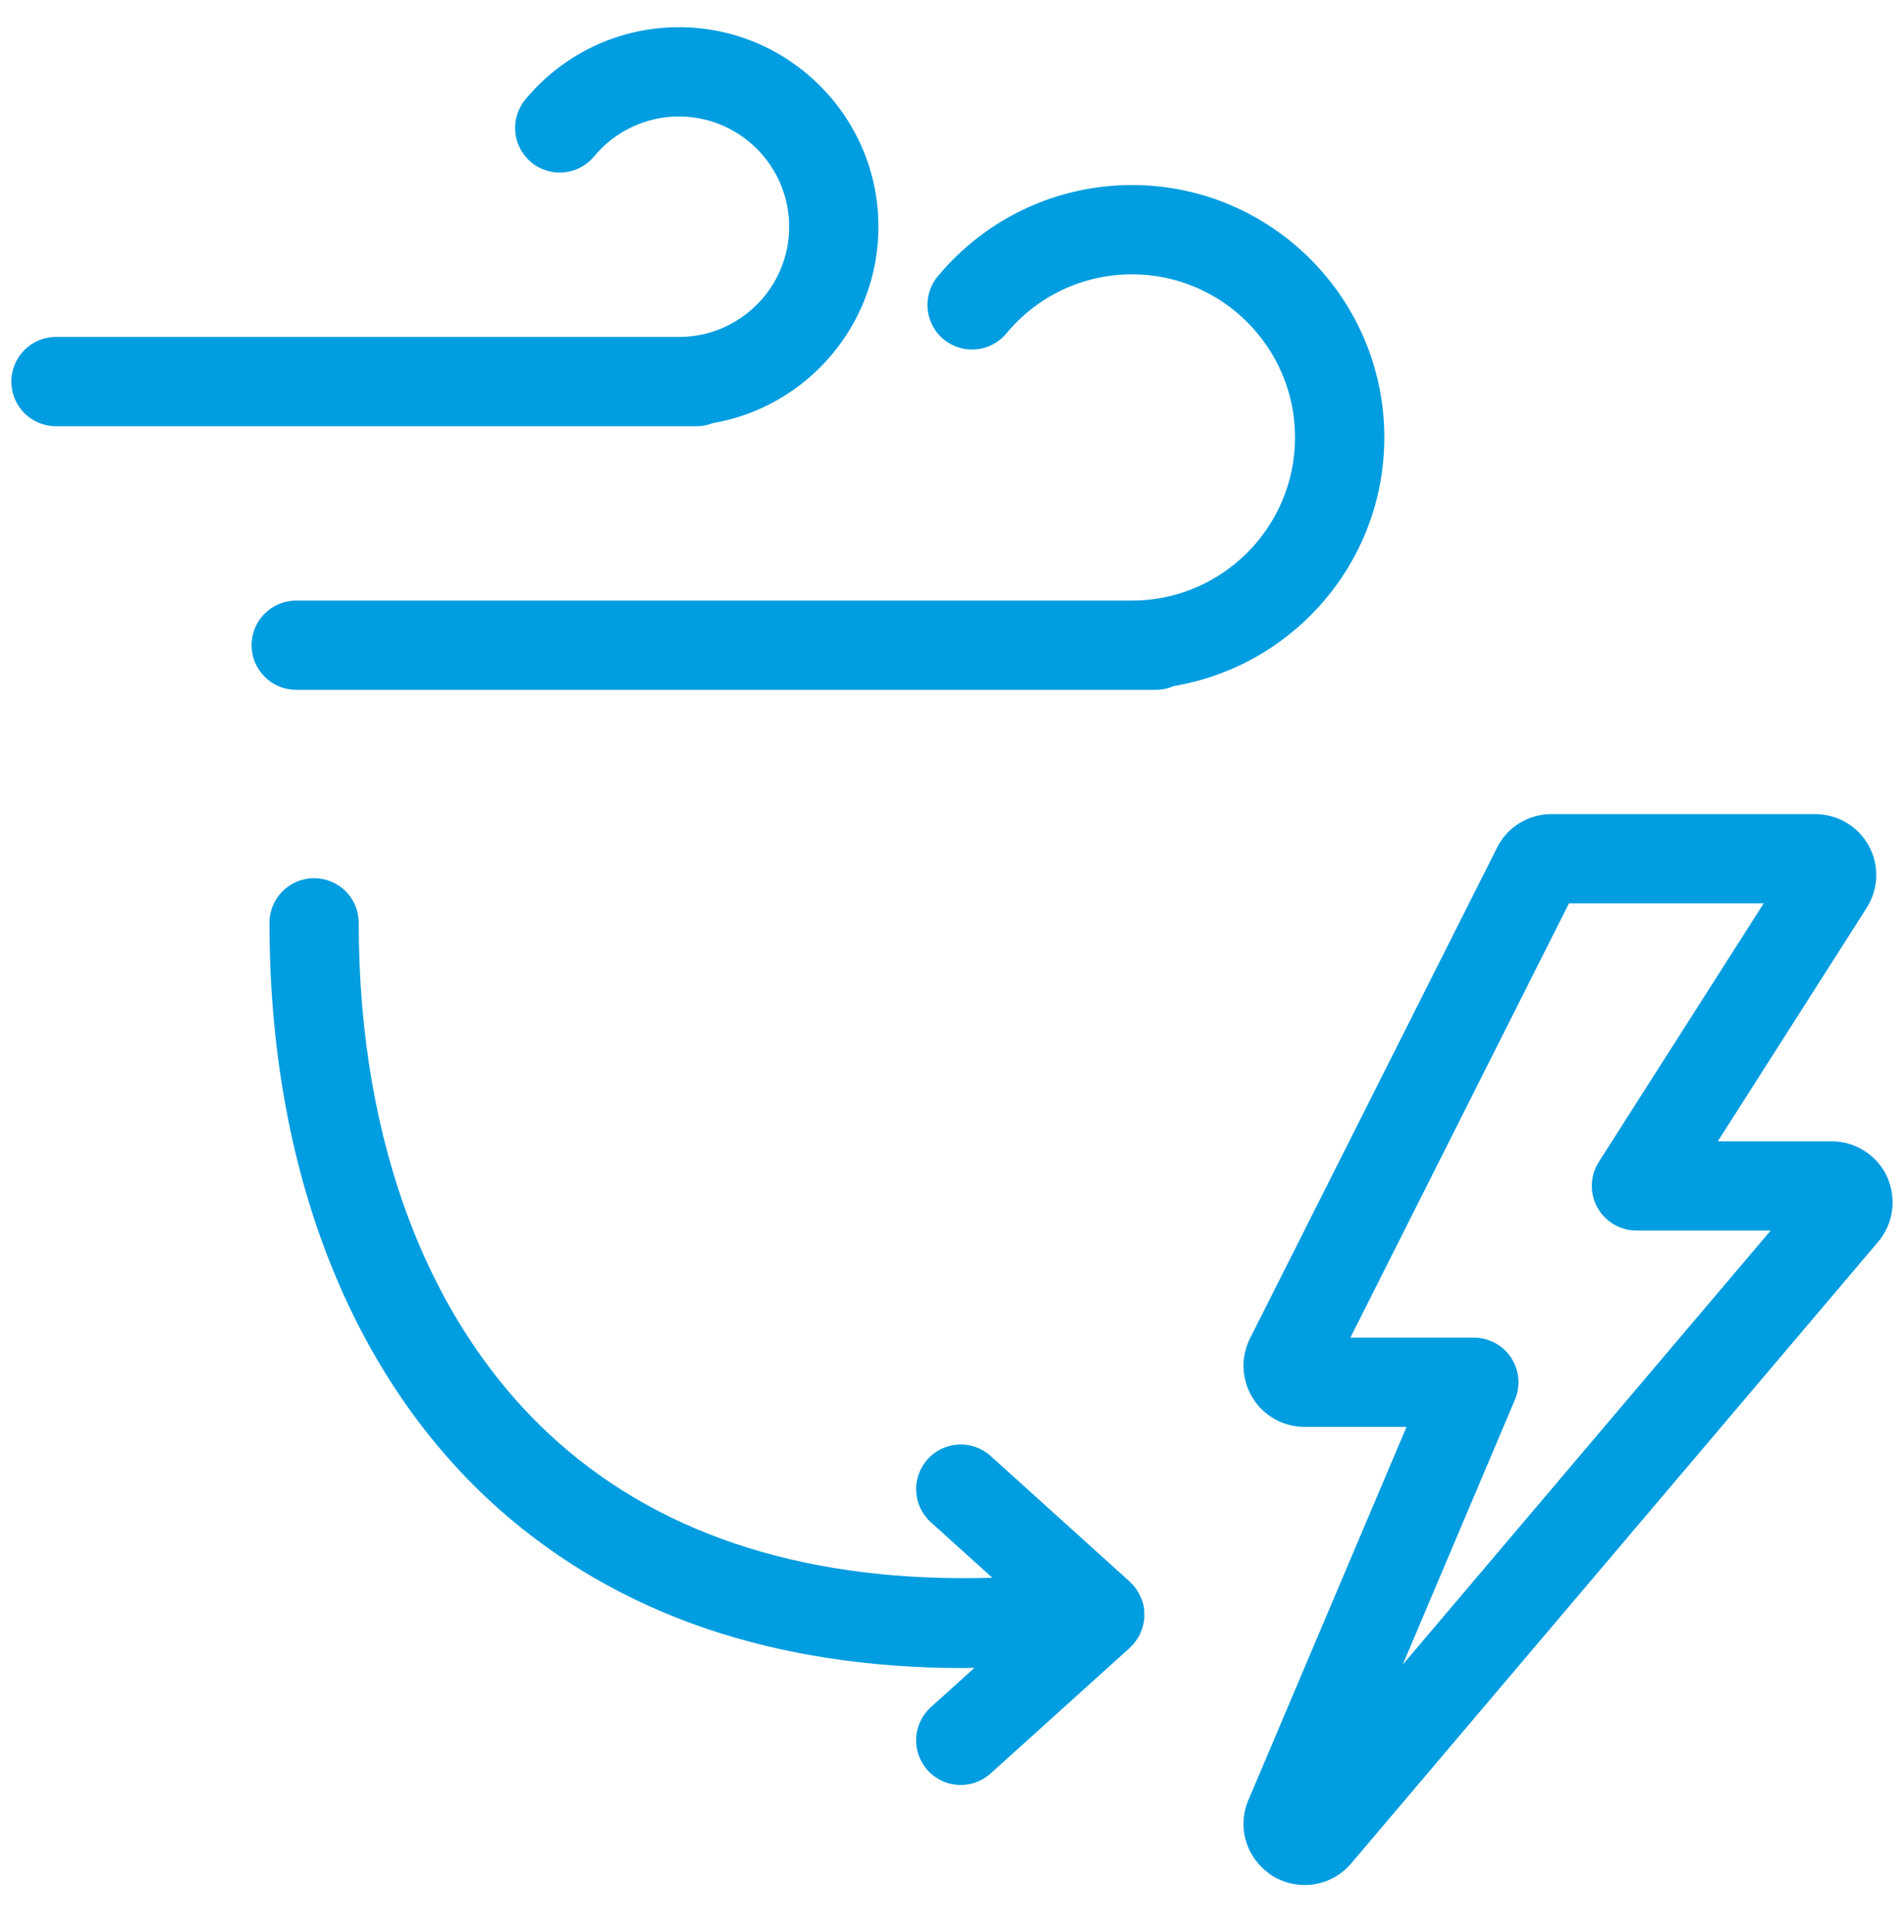 <?xml version="1.0" encoding="UTF-8"?>
<svg xmlns="http://www.w3.org/2000/svg" width="70" height="71" viewBox="0 0 70 71" fill="none">
  <path d="M69.369 43.228C69 42.45 68.204 41.947 67.34 41.947H63.154L68.626 33.369C69.071 32.673 69.099 31.793 68.703 31.086C68.312 30.367 67.556 29.92 66.73 29.92H57.045C56.185 29.92 55.415 30.397 55.038 31.156L45.949 49.206C45.606 49.9 45.644 50.709 46.057 51.385C46.471 52.048 47.184 52.444 47.964 52.444H51.71L45.893 66.169C45.46 67.198 45.837 68.369 46.845 68.985C47.189 69.178 47.577 69.281 47.964 69.281C48.627 69.281 49.254 68.99 49.677 68.486L69.051 45.639C69.613 44.978 69.741 44.041 69.369 43.228ZM51.571 61.181L55.696 51.443C55.911 50.937 55.857 50.356 55.554 49.898C55.25 49.438 54.736 49.163 54.186 49.163H49.646L57.683 33.201H64.842L58.78 42.705C58.457 43.211 58.437 43.852 58.724 44.375C59.013 44.9 59.564 45.227 60.162 45.227H65.098L51.571 61.181Z" fill="#009DE0"></path>
  <path d="M42.069 59.315C42.069 59.285 42.07 59.258 42.068 59.229C42.066 59.202 42.069 59.175 42.066 59.149C42.051 59.034 42.025 58.923 41.989 58.817C41.987 58.81 41.981 58.803 41.979 58.794C41.967 58.763 41.951 58.732 41.937 58.701C41.925 58.674 41.914 58.648 41.901 58.621C41.835 58.492 41.759 58.371 41.664 58.265C41.661 58.261 41.66 58.254 41.656 58.25C41.646 58.239 41.633 58.235 41.623 58.226C41.605 58.208 41.588 58.194 41.57 58.176C41.556 58.163 41.552 58.145 41.537 58.132L36.422 53.514C35.749 52.906 34.71 52.959 34.104 53.632C33.497 54.304 33.55 55.341 34.222 55.948L36.484 57.989C29.864 58.181 24.499 56.527 20.535 53.022C15.797 48.831 13.188 42.047 13.188 33.917C13.188 33.01 12.455 32.276 11.548 32.276C10.641 32.276 9.907 33.01 9.907 33.917C9.907 42.999 12.91 50.657 18.361 55.479C22.745 59.355 28.478 61.308 35.452 61.308C35.575 61.308 35.706 61.297 35.83 61.295L34.222 62.746C33.55 63.353 33.496 64.39 34.103 65.063C34.427 65.421 34.874 65.604 35.322 65.604C35.713 65.604 36.107 65.464 36.421 65.181L41.512 60.586L41.516 60.583L41.536 60.564C41.541 60.56 41.543 60.554 41.547 60.55C41.565 60.533 41.578 60.516 41.594 60.499C41.614 60.479 41.637 60.466 41.656 60.445C41.663 60.437 41.664 60.426 41.672 60.42C41.768 60.308 41.85 60.188 41.915 60.055C41.922 60.038 41.928 60.022 41.935 60.004C41.947 59.978 41.957 59.948 41.967 59.921C41.976 59.898 41.986 59.878 41.992 59.855C42.035 59.725 42.063 59.588 42.072 59.446C42.073 59.428 42.071 59.411 42.071 59.393C42.072 59.369 42.07 59.341 42.069 59.315Z" fill="#009DE0"></path>
  <path d="M26.206 15.552C29.658 14.959 32.295 11.951 32.295 8.333C32.295 4.29 29.006 1 24.963 1C22.773 1 20.715 1.967 19.316 3.655C18.737 4.353 18.835 5.387 19.531 5.965C20.228 6.544 21.263 6.446 21.841 5.75C22.616 4.816 23.753 4.281 24.963 4.281C27.196 4.281 29.014 6.099 29.014 8.333C29.014 10.568 27.196 12.384 24.963 12.384H2.058C1.151 12.384 0.417 13.118 0.417 14.025C0.417 14.932 1.151 15.666 2.058 15.666H25.617C25.826 15.666 26.024 15.623 26.206 15.552Z" fill="#009DE0"></path>
  <path d="M50.894 16.077C50.894 10.963 46.732 6.801 41.617 6.801C38.846 6.801 36.243 8.026 34.473 10.161C33.896 10.859 33.993 11.892 34.69 12.471C35.388 13.048 36.422 12.951 37 12.254C38.144 10.874 39.826 10.082 41.617 10.082C44.923 10.082 47.612 12.772 47.612 16.077C47.612 19.383 44.923 22.073 41.617 22.073H10.89C9.983 22.073 9.249 22.807 9.249 23.713C9.249 24.62 9.983 25.354 10.89 25.354H42.495C42.728 25.354 42.949 25.304 43.15 25.216C47.537 24.482 50.894 20.669 50.894 16.077Z" fill="#009DE0"></path>
</svg>
